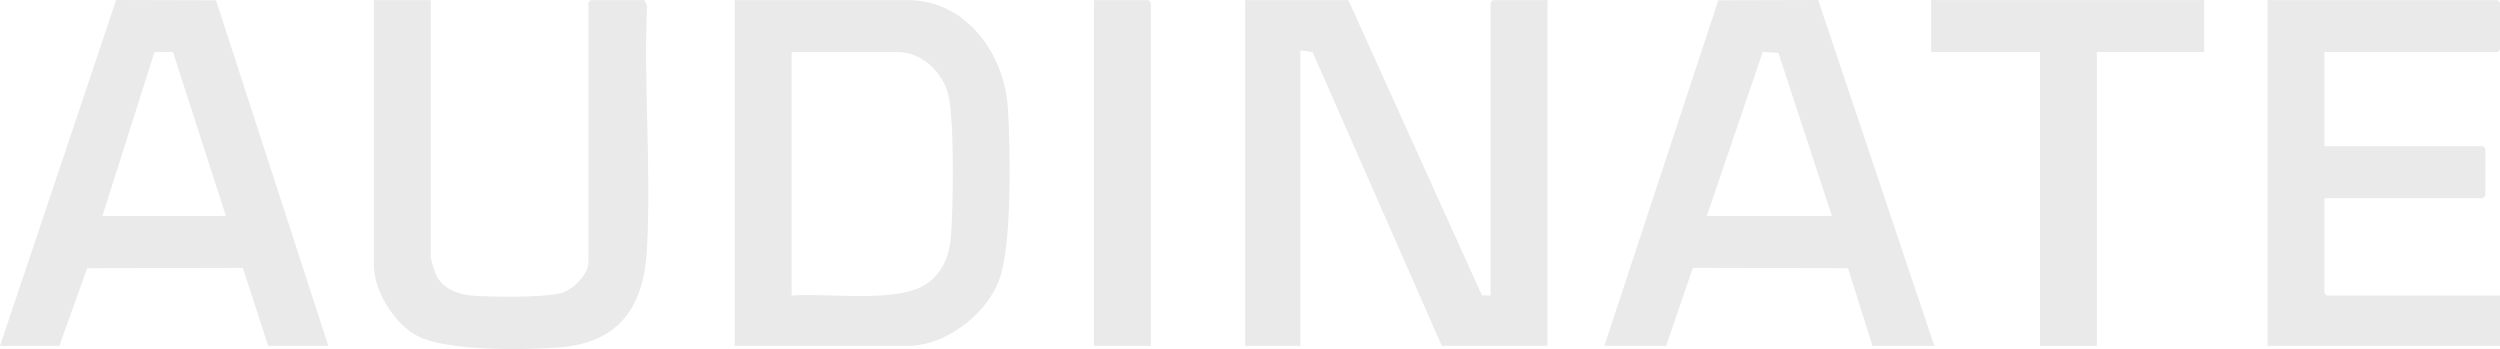 <?xml version="1.0" encoding="UTF-8"?>
<svg id="Ebene_1" data-name="Ebene 1" xmlns="http://www.w3.org/2000/svg" viewBox="0 0 1616.17 225.64">
  <defs>
    <style>
      .cls-1 {
        fill: #eaeaea;
      }
    </style>
  </defs>
  <polygon class="cls-1" points="963.61 191.07 963.61 1.65 965.18 .07 1000.39 .07 1000.39 223.61 932.08 223.61 848.55 33.65 840.66 32.61 840.66 223.61 804.93 223.61 804.93 .07 871.66 .07 958 190.9 963.61 191.07"/>
  <path class="cls-1" d="M474.97,223.61V.07h111.91c37.94,0,62.55,35.1,64.68,69.74,1.6,26.11,2.92,89.1-5.85,111.8-8.5,22.01-34.74,42-58.83,42h-111.91ZM511.75,191.07c23.99-1.47,51.43,2.92,74.82-2.41,18.16-4.14,26.79-17.91,28.2-35.86,1.47-18.68,2.31-75.32-1.78-91.69-3.56-14.26-16.95-27.46-32.41-27.46h-68.83v157.42Z"/>
  <path class="cls-1" d="M1037.16,223.61L1110.83.18l64.56-.18,75.09,223.61h-39.93l-15.91-50.23-100.25-.22-17.3,50.45h-39.93ZM1103.37,139.65h80.91l-34.56-105.37-10.14-.7-36.21,106.07Z"/>
  <path class="cls-1" d="M0,223.61L75.09,0l64.56.18,72.61,223.43h-38.88l-16.4-50.44-100.62.21-18.01,50.23H0ZM66.2,139.65h79.86l-34.27-106.06-11.93.11-33.67,105.95Z"/>
  <polygon class="cls-1" points="1502.68 33.65 1502.68 94.52 1605.14 94.52 1606.71 96.1 1606.71 126.53 1605.14 128.11 1502.68 128.11 1502.68 189.5 1504.26 191.07 1616.17 191.07 1616.17 223.61 1465.9 223.61 1465.9 .07 1614.59 .07 1616.17 1.65 1616.17 32.08 1614.59 33.65 1502.68 33.65"/>
  <path class="cls-1" d="M278.47.07v166.34c0,1.34,2.64,9.55,3.44,11.26,4.15,8.93,14.03,12.71,23.32,13.44,12,.94,47.84,1.4,58.15-1.82,7.2-2.25,17.02-11.96,17.02-19.73V1.65l1.58-1.57h34.68l1.63,3.62c-2.25,51.82,2.83,105.91-.06,157.46-2.1,37.39-17.86,60.58-57.27,63.49-22.18,1.64-72.23,2.45-91.23-7.52-14.6-7.66-28.03-28.88-28.03-45.47V.07h36.78Z"/>
  <polygon class="cls-1" points="1424.92 .07 1424.92 33.65 1355.56 33.65 1355.56 223.61 1318.79 223.61 1318.79 33.65 1248.38 33.65 1248.38 .07 1424.92 .07"/>
  <polygon class="cls-1" points="743.98 223.61 707.21 223.61 707.21 .07 742.41 .07 743.98 1.65 743.98 223.61"/>
</svg>